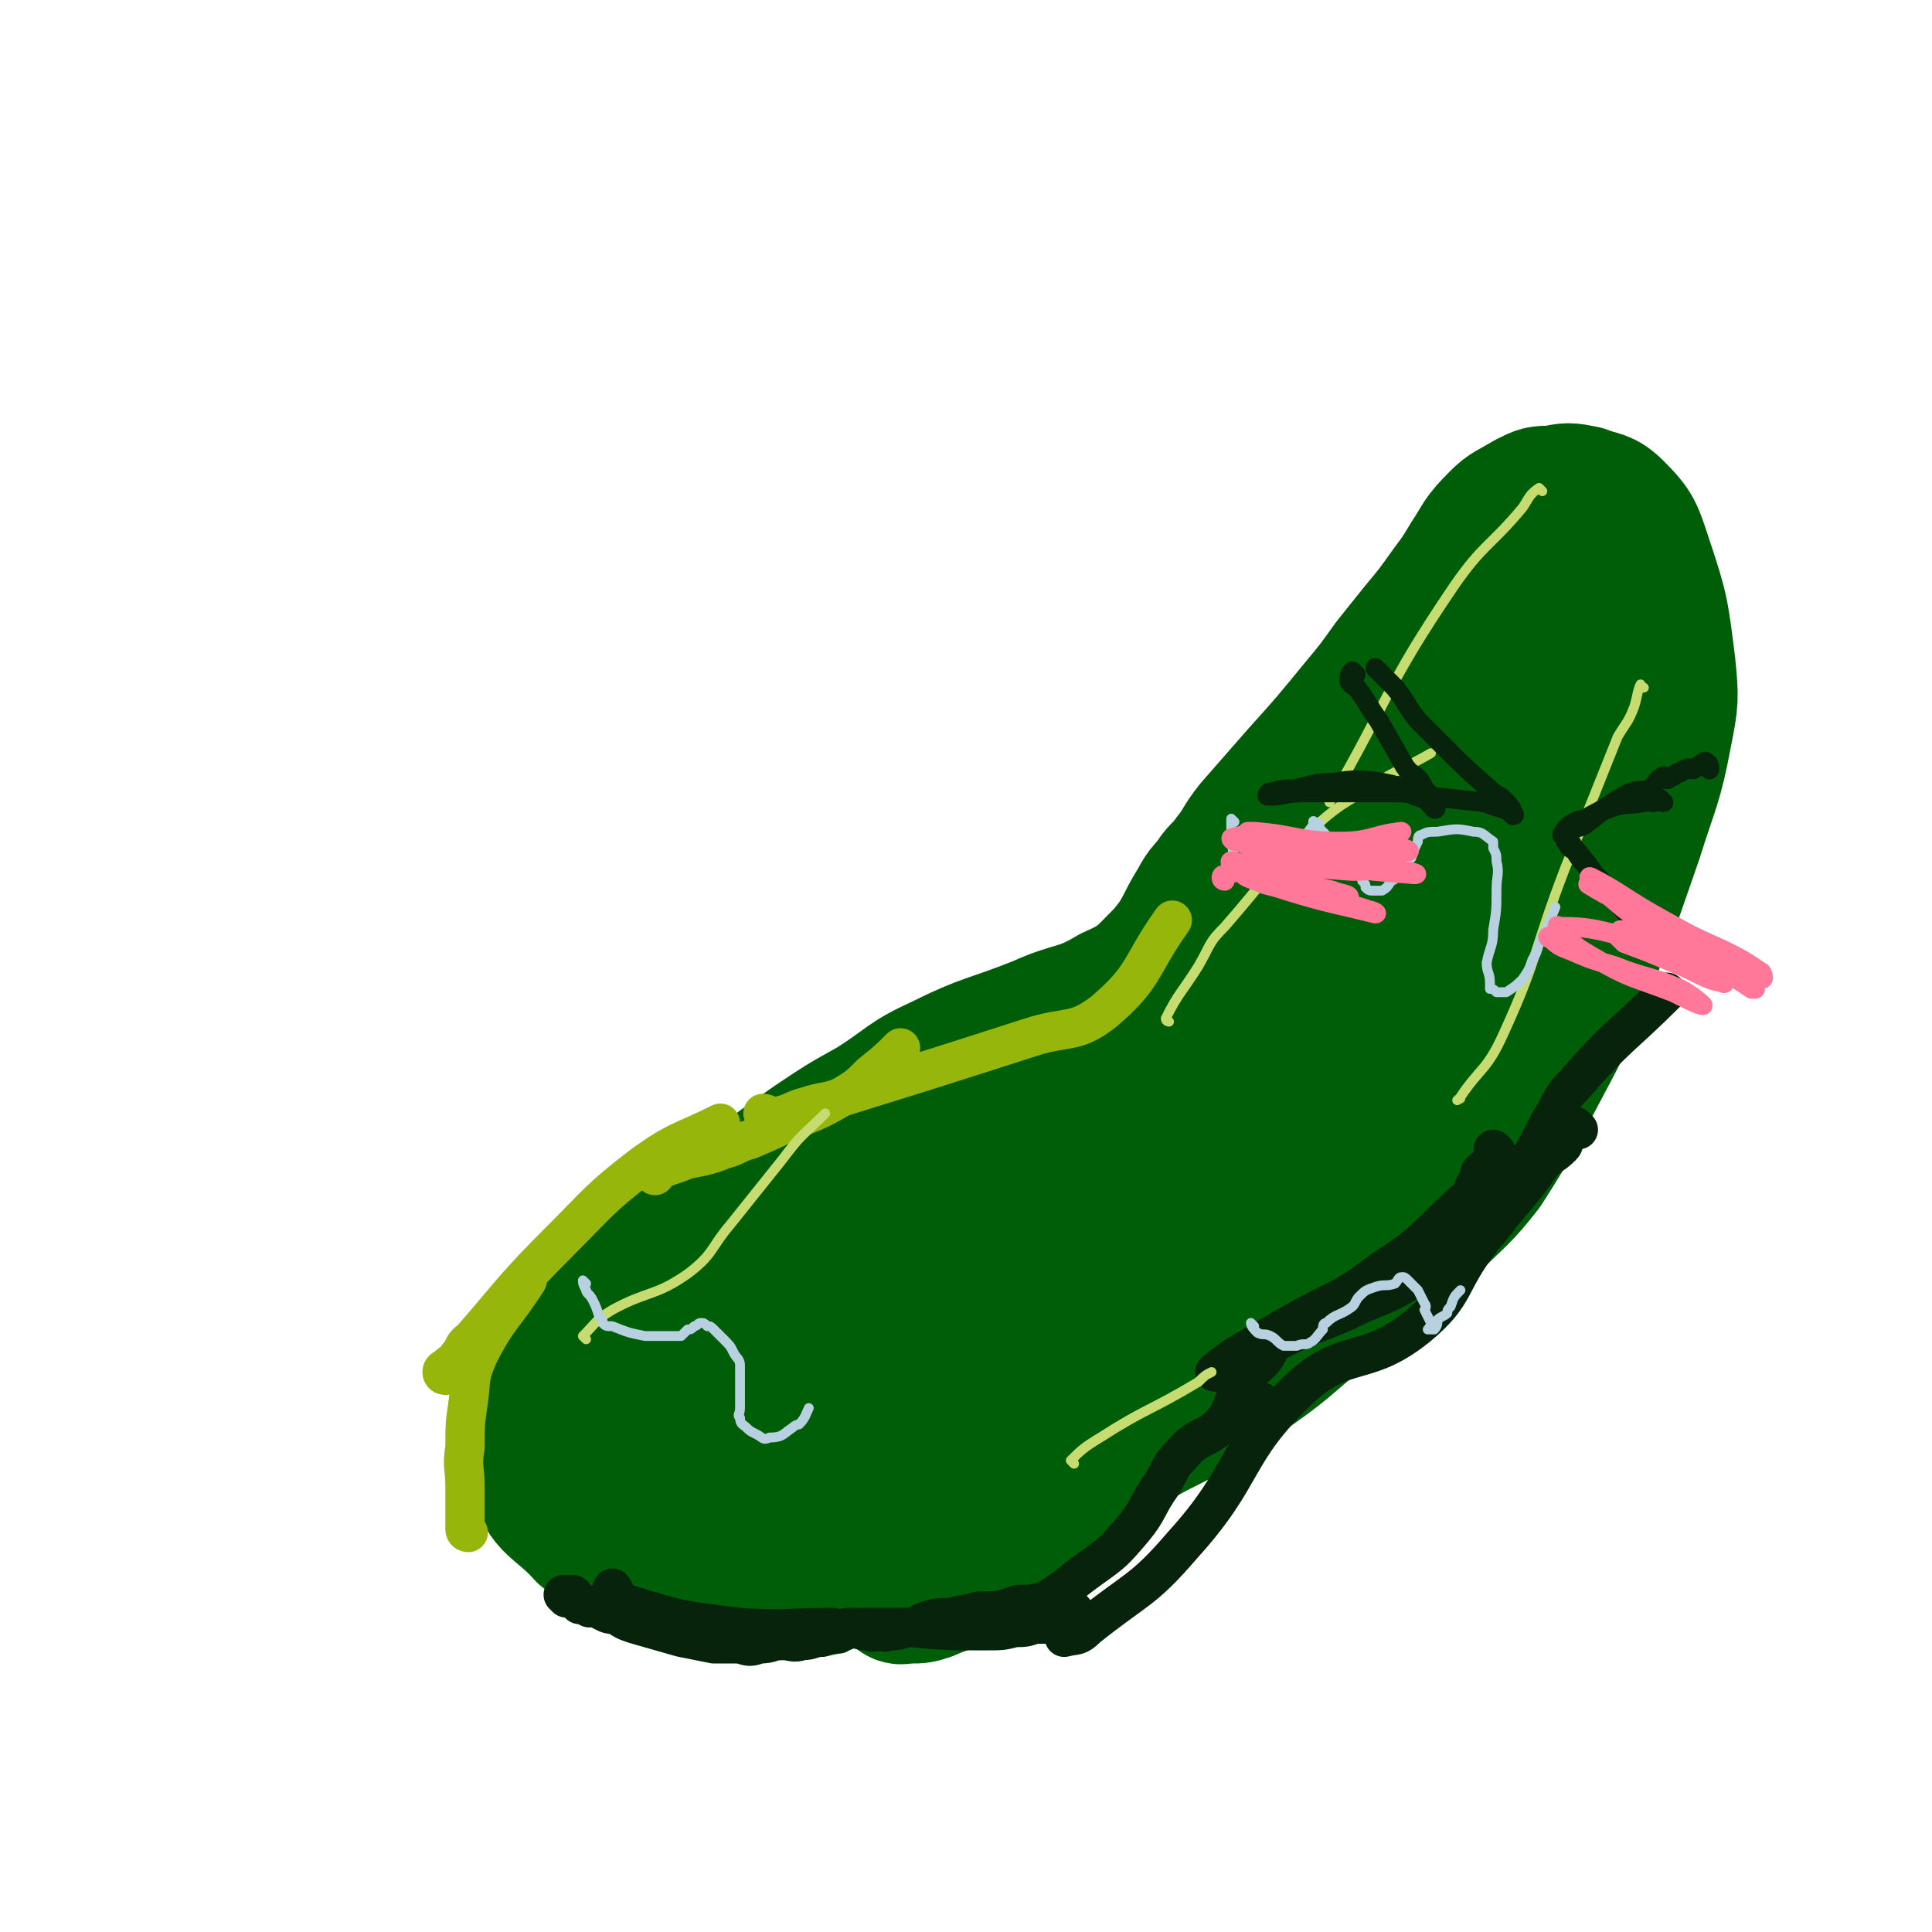 <svg viewBox='0 0 590 590' version='1.1' xmlns='http://www.w3.org/2000/svg' xmlns:xlink='http://www.w3.org/1999/xlink'><g fill='none' stroke='#005E09' stroke-width='40' stroke-linecap='round' stroke-linejoin='round'><path d='M259,481c0,0 -1,-1 -1,-1 -1,1 -1,2 -2,3 -1,1 -1,1 -3,2 -3,1 -3,1 -6,1 -13,0 -14,1 -27,-1 -13,-2 -13,-2 -26,-6 -4,-1 -4,-2 -8,-4 -4,-3 -4,-3 -8,-6 -8,-9 -12,-8 -15,-19 -4,-12 -1,-14 2,-26 2,-9 3,-9 8,-17 6,-9 6,-9 14,-16 5,-6 7,-4 13,-8 9,-6 10,-5 18,-11 6,-4 5,-5 10,-9 10,-8 10,-8 20,-15 9,-6 9,-6 18,-11 11,-7 10,-8 21,-13 14,-7 15,-6 30,-12 11,-5 12,-3 22,-9 9,-4 9,-5 16,-12 6,-7 5,-8 10,-16 2,-4 3,-4 5,-7 2,-3 3,-3 5,-6 4,-5 3,-5 7,-10 7,-8 7,-8 14,-16 9,-10 9,-10 18,-21 5,-6 5,-6 10,-13 4,-5 4,-5 8,-10 5,-6 5,-6 10,-13 3,-4 3,-4 6,-9 4,-6 3,-6 9,-12 3,-3 4,-3 9,-6 4,-2 4,-2 8,-2 5,-1 5,-1 10,0 5,2 6,1 10,5 6,6 6,7 9,16 5,15 5,16 7,32 1,10 1,11 -1,21 -3,16 -4,16 -9,32 -7,20 -7,21 -15,40 -6,16 -6,16 -14,31 -8,15 -8,16 -17,30 -7,9 -8,9 -16,17 -16,15 -17,15 -34,28 -12,10 -11,10 -24,19 -10,7 -10,7 -20,13 -10,5 -10,5 -19,11 -7,3 -7,3 -14,6 -16,9 -16,11 -33,18 -9,3 -10,1 -18,3 -6,1 -6,1 -12,4 -4,1 -3,2 -7,4 -3,1 -4,1 -7,1 -8,-1 -8,0 -16,-3 -13,-4 -17,-2 -26,-11 -5,-5 -4,-9 -1,-16 3,-12 3,-14 13,-23 16,-14 18,-12 37,-23 26,-15 27,-14 53,-29 13,-7 12,-8 25,-15 0,0 2,0 1,1 -24,26 -23,29 -52,52 -25,21 -26,21 -55,35 -10,5 -25,8 -22,2 15,-24 28,-33 59,-61 10,-9 27,-16 25,-12 -4,8 -18,19 -39,35 -21,17 -35,27 -44,31 -5,2 8,-10 17,-19 30,-30 48,-44 61,-59 4,-6 -14,9 -28,19 -40,28 -68,47 -80,57 -6,6 24,-9 44,-25 33,-26 36,-32 62,-57 2,-2 -4,0 -7,2 -33,30 -41,35 -66,62 -3,3 7,1 11,-2 53,-40 70,-53 104,-84 7,-6 -13,2 -23,10 -38,31 -35,36 -72,69 -21,18 -52,36 -46,32 11,-6 41,-24 80,-52 46,-34 66,-58 89,-72 9,-5 -11,18 -25,34 -31,36 -33,34 -64,71 -4,4 -8,12 -5,9 45,-47 52,-54 101,-111 15,-17 26,-37 27,-36 1,1 -9,23 -24,41 -39,49 -50,55 -83,93 -3,4 6,-4 11,-8 54,-45 54,-45 108,-91 16,-14 40,-33 31,-27 -28,19 -54,37 -105,77 -7,6 -14,16 -12,15 2,-1 10,-9 20,-18 27,-22 26,-23 54,-43 14,-10 36,-24 31,-18 -12,14 -32,28 -64,57 -30,26 -34,30 -60,52 -2,2 1,-4 4,-6 46,-35 45,-37 93,-67 11,-7 31,-14 25,-8 -19,19 -41,25 -75,58 -31,30 -27,34 -55,68 -4,5 -13,13 -9,10 48,-41 55,-52 114,-99 21,-17 23,-15 46,-29 4,-3 12,-7 9,-4 -24,26 -31,32 -63,64 -6,6 -18,15 -14,10 21,-22 33,-31 64,-65 19,-20 32,-40 36,-42 3,-1 -7,21 -21,36 -28,30 -48,41 -63,56 -5,4 12,-7 22,-17 32,-32 36,-30 62,-67 18,-26 13,-29 25,-58 5,-13 5,-13 9,-27 3,-8 4,-8 4,-16 0,-13 -2,-13 -4,-25 -1,-11 -1,-16 -3,-21 0,-2 -1,3 -2,6 -11,40 -11,40 -21,80 -9,35 -8,51 -18,70 -3,6 -9,-10 -9,-21 1,-36 4,-37 13,-73 6,-25 9,-44 15,-50 4,-4 6,16 3,31 -6,42 -5,45 -20,84 -4,9 -18,17 -19,12 -2,-10 4,-22 12,-43 14,-36 20,-43 33,-70 2,-4 0,5 -3,9 -34,44 -34,46 -72,86 -5,5 -16,9 -14,4 7,-33 12,-44 32,-82 10,-17 25,-31 28,-30 2,1 -8,18 -18,34 -24,34 -25,34 -50,66 -1,1 -2,0 -2,-1 30,-32 35,-30 64,-65 7,-10 14,-29 8,-23 -36,37 -47,53 -91,108 -20,26 -39,57 -37,53 1,-4 18,-37 43,-70 25,-33 38,-47 58,-62 5,-5 -1,13 -8,23 -44,66 -48,64 -95,130 -24,35 -34,49 -47,70 -4,6 6,-8 13,-16 30,-34 28,-36 60,-68 6,-6 17,-15 15,-9 -4,22 -10,34 -27,65 -16,29 -16,31 -39,55 -8,9 -11,6 -22,11 -3,1 -3,1 -6,1 -3,0 -3,1 -5,-1 -5,-5 -4,-7 -8,-13 '/></g>
<g fill='none' stroke='#07230B' stroke-width='12' stroke-linecap='round' stroke-linejoin='round'><path d='M173,488c0,0 -1,-1 -1,-1 1,0 2,0 3,0 1,1 1,2 2,3 1,0 1,0 3,1 1,0 1,-1 2,-1 2,1 1,1 2,2 2,1 2,1 4,1 3,2 3,2 6,3 7,2 7,2 14,4 5,1 5,1 10,2 4,0 4,0 8,0 3,1 3,1 6,0 4,0 3,-1 7,-1 3,0 3,1 6,0 3,0 3,-1 6,-1 2,-1 3,-1 5,-1 2,-1 1,-2 3,-2 2,0 2,0 3,0 1,1 1,1 3,1 2,1 2,0 5,0 0,0 0,1 1,0 3,0 3,0 6,-1 3,0 3,-1 6,-2 3,-1 3,-1 7,-1 4,-1 5,-1 9,-2 6,0 6,0 12,-2 4,0 4,0 8,-1 7,-4 7,-5 14,-10 7,-5 7,-5 13,-12 5,-6 4,-7 9,-14 3,-5 2,-5 6,-9 5,-6 7,-4 12,-9 5,-6 3,-8 7,-14 2,-3 3,-3 5,-5 3,-3 2,-5 6,-7 12,-6 13,-5 25,-11 10,-4 10,-4 19,-10 3,-2 2,-2 5,-4 2,-1 2,-1 3,-3 2,-1 2,-1 3,-2 1,-1 0,-2 1,-3 1,-1 1,-1 2,-2 1,-1 1,-2 1,-3 '/><path d='M457,352c0,0 -1,-1 -1,-1 0,1 1,2 0,3 -1,2 -2,2 -4,4 0,2 0,2 -1,3 -2,3 -1,4 -4,6 -12,11 -11,12 -25,21 -13,10 -13,8 -27,16 -7,4 -7,4 -14,8 -5,3 -5,3 -10,7 '/><path d='M482,345c0,0 -1,-1 -1,-1 -2,1 -2,2 -3,4 -1,1 0,1 -1,2 -3,3 -3,2 -6,5 -5,7 -5,7 -11,14 -2,2 -2,3 -4,5 -2,3 -3,3 -4,5 -10,13 -7,16 -19,26 -16,13 -22,6 -36,19 -21,20 -16,26 -36,48 -12,14 -14,13 -29,25 -3,3 -3,2 -7,3 '/><path d='M386,429c0,0 -1,-1 -1,-1 '/><path d='M328,492c0,0 -1,-1 -1,-1 -2,1 -2,2 -4,4 -3,1 -3,1 -7,1 -3,1 -3,1 -6,1 -4,1 -4,1 -9,1 -12,0 -12,0 -23,-1 -6,0 -6,0 -13,0 -6,0 -6,1 -11,0 -14,0 -14,1 -28,0 -17,-2 -18,-2 -34,-7 -4,-1 -3,-2 -5,-5 '/><path d='M460,369c0,0 -2,0 -1,-1 2,-5 3,-5 5,-9 5,-8 5,-8 9,-16 4,-6 3,-7 8,-12 13,-15 14,-14 28,-28 '/></g>
<g fill='none' stroke='#96B60B' stroke-width='12' stroke-linecap='round' stroke-linejoin='round'><path d='M143,468c0,0 -1,0 -1,-1 0,-7 0,-7 0,-13 0,-6 -1,-6 0,-12 0,-7 0,-7 1,-14 1,-7 0,-7 3,-14 6,-12 8,-12 15,-23 '/><path d='M136,420c0,0 -1,0 -1,-1 0,-1 1,-1 2,-2 1,-1 2,-1 3,-3 2,-2 1,-3 4,-5 13,-15 13,-16 27,-30 12,-12 12,-13 25,-23 11,-8 12,-7 24,-13 '/><path d='M200,359c0,0 -1,-1 -1,-1 5,-2 6,-2 11,-4 5,-1 6,-1 11,-3 4,-1 4,-2 8,-3 7,-3 7,-3 13,-6 8,-3 8,-3 15,-7 5,-3 5,-3 9,-7 5,-4 5,-4 9,-8 '/><path d='M234,341c0,0 -1,-1 -1,-1 1,0 2,1 4,1 5,-1 5,-2 9,-3 6,-2 6,-1 11,-3 29,-9 29,-9 57,-18 12,-4 14,-1 23,-8 13,-11 11,-14 21,-28 '/></g>
<g fill='none' stroke='#C7DC70' stroke-width='3' stroke-linecap='round' stroke-linejoin='round'><path d='M179,409c0,0 -1,-1 -1,-1 4,-4 4,-5 9,-8 11,-6 13,-4 23,-11 8,-6 7,-8 13,-15 8,-10 8,-10 16,-20 6,-8 6,-7 13,-14 '/><path d='M328,447c0,0 -1,-1 -1,-1 3,-3 4,-4 9,-7 14,-9 15,-8 30,-17 2,-2 2,-2 4,-3 '/><path d='M357,312c0,0 -1,0 -1,-1 4,-8 5,-8 10,-16 4,-7 3,-7 8,-12 14,-16 13,-17 28,-31 9,-8 10,-7 20,-14 7,-4 8,-4 15,-8 '/><path d='M502,210c-1,0 -1,-1 -1,-1 -1,2 -1,4 -2,7 -2,5 -2,4 -5,9 -4,10 -4,10 -8,20 -4,10 -4,10 -8,20 -10,26 -8,27 -19,51 -5,11 -7,10 -13,19 0,1 0,0 -1,1 '/><path d='M471,150c0,0 -1,-1 -1,-1 -3,2 -3,3 -5,6 -10,12 -12,11 -21,24 -21,31 -19,33 -38,66 '/></g>
<g fill='none' stroke='#B8D1E1' stroke-width='3' stroke-linecap='round' stroke-linejoin='round'><path d='M383,405c0,0 -1,-1 -1,-1 0,1 1,2 2,3 2,1 2,0 4,1 2,1 2,2 4,3 2,0 2,0 4,0 2,-1 3,0 4,-1 2,-1 2,-2 4,-4 0,-1 0,-2 1,-2 3,-3 4,-2 8,-5 1,-1 1,-2 2,-3 2,-2 2,-2 5,-3 3,-1 3,0 6,-1 1,-1 1,-2 2,-2 1,0 1,0 2,1 1,1 1,1 3,3 1,2 1,2 2,4 1,1 0,2 0,2 1,2 1,2 2,4 0,1 -1,2 -1,2 1,0 2,0 2,0 1,-1 1,-2 1,-3 1,-1 2,-1 3,-2 0,-1 0,-1 1,-2 1,-3 1,-3 3,-5 '/><path d='M179,392c0,0 -1,-1 -1,-1 0,1 0,1 1,3 0,1 1,1 2,3 1,2 1,2 2,5 1,1 1,1 1,2 1,1 1,1 3,1 5,2 5,2 10,3 5,0 6,0 11,0 1,-1 1,-1 2,-2 1,0 1,0 2,-1 1,0 1,-1 2,-1 1,0 1,0 2,1 1,0 1,0 2,1 1,1 1,1 3,3 2,2 2,2 3,4 1,2 2,2 2,4 0,3 0,3 0,6 0,3 0,3 0,7 0,2 -1,2 0,3 0,2 1,2 2,3 1,1 1,1 3,2 2,1 2,2 4,1 4,0 4,-1 7,-3 1,-1 2,-1 2,-1 2,-2 2,-3 3,-5 '/><path d='M377,251c0,0 -1,-1 -1,-1 0,1 0,1 0,3 1,2 0,2 0,5 1,2 0,2 1,4 1,1 1,2 2,2 3,-1 3,-1 5,-2 3,-1 3,-1 5,-2 3,-1 3,0 5,-1 4,-3 4,-3 7,-7 1,0 0,-2 0,-1 1,0 2,0 2,2 1,1 1,1 2,2 0,1 -1,2 -1,2 1,1 2,0 3,1 1,1 1,2 2,2 1,1 1,0 3,0 0,0 0,-1 1,0 1,0 1,0 2,1 0,1 -1,1 -1,2 1,1 1,1 1,2 1,1 1,1 1,2 1,1 0,1 0,2 1,1 1,1 1,2 1,1 1,1 3,1 1,0 1,0 2,0 2,-1 2,-2 3,-3 2,-1 1,-1 2,-2 2,-3 2,-3 4,-5 1,-3 1,-3 2,-5 0,-1 0,-2 1,-2 2,-1 2,-1 5,-1 6,-1 6,-1 11,0 3,0 3,1 6,3 0,1 0,1 0,2 1,2 1,2 1,4 1,4 0,4 0,9 0,6 0,6 -1,12 0,5 -1,5 -2,10 0,3 1,3 1,6 0,1 0,1 0,2 1,0 1,0 2,1 2,0 2,0 3,0 3,-2 3,-2 5,-4 2,-3 2,-3 3,-6 2,-3 1,-3 3,-7 2,-4 2,-4 4,-9 '/></g>
<g fill='none' stroke='#07230B' stroke-width='6' stroke-linecap='round' stroke-linejoin='round'><path d='M414,206c0,0 -1,-1 -1,-1 -1,1 -1,2 -1,3 1,2 2,1 3,3 3,4 3,5 6,9 4,7 4,7 8,14 2,3 3,2 5,5 1,2 1,2 2,3 0,1 0,1 1,2 0,1 0,1 1,2 0,1 1,1 0,1 -2,-2 -2,-3 -6,-4 -5,-3 -5,-3 -10,-4 -7,-1 -8,-1 -15,0 -6,0 -6,1 -12,2 -3,0 -3,0 -7,1 -1,0 -1,1 -1,1 1,0 2,0 3,0 5,-1 5,-1 10,-1 11,0 11,0 23,0 6,0 6,0 12,1 9,1 9,1 18,2 3,1 3,1 6,2 1,0 1,0 2,1 1,0 2,1 1,1 0,-2 -1,-3 -3,-5 -1,-1 -2,-1 -3,-2 -8,-7 -8,-7 -15,-14 -4,-4 -4,-4 -8,-8 -4,-5 -3,-5 -7,-10 -2,-2 -2,-2 -4,-4 -1,-1 -1,-1 -2,-2 '/><path d='M508,245c-1,0 -1,-1 -1,-1 -1,0 -1,1 -2,1 -2,0 -2,-1 -3,0 -6,1 -6,0 -11,2 -3,1 -3,2 -6,4 -2,2 -3,1 -6,3 0,1 0,1 0,2 0,1 1,1 1,2 5,6 5,6 9,12 6,7 6,7 12,14 1,0 1,1 2,1 0,1 1,0 1,1 1,0 1,1 1,2 1,1 3,2 3,2 -1,0 -2,-2 -3,-3 -3,-4 -3,-3 -6,-7 -6,-7 -6,-7 -13,-14 -3,-3 -3,-3 -5,-6 -1,-1 -2,-1 -2,-2 -1,-1 -1,-1 -1,-2 0,-1 -1,-1 -1,-1 1,-2 2,-3 4,-4 2,-1 2,0 5,-2 6,-3 6,-4 12,-7 3,-1 3,0 6,-1 2,-2 2,-3 4,-4 0,0 1,1 1,1 1,0 1,-1 2,-1 1,-1 1,-1 2,-1 1,-1 1,-1 2,-1 1,-1 1,0 2,0 2,-1 1,-1 3,-2 0,0 1,-1 1,0 1,0 1,1 1,2 '/></g>
<g fill='none' stroke='#FF7799' stroke-width='6' stroke-linecap='round' stroke-linejoin='round'><path d='M374,269c0,0 -1,0 -1,-1 0,-1 1,-1 2,-1 3,-1 4,-1 7,0 12,2 12,2 25,5 2,1 5,1 5,2 0,0 -2,1 -4,0 -11,-2 -11,-1 -22,-4 -4,-2 -4,-2 -7,-4 -2,-1 -4,-3 -3,-3 1,0 3,1 6,2 2,1 2,1 4,2 10,4 10,4 21,8 6,2 6,1 11,3 1,0 3,1 2,1 -12,-3 -14,-3 -27,-7 -6,-2 -7,-2 -12,-4 -2,-1 -3,-3 -3,-4 1,-1 3,0 5,0 15,0 15,1 30,2 7,0 7,-1 15,0 2,0 6,1 4,1 -12,-1 -16,-1 -32,-4 -10,-2 -10,-2 -19,-5 -3,-1 -5,-1 -5,-2 0,0 3,-1 5,-1 12,1 12,2 23,3 12,1 12,0 24,1 1,0 3,1 2,1 -15,0 -17,1 -34,-1 -7,0 -7,-1 -13,-4 -1,0 -2,0 -2,-1 0,0 1,0 2,0 13,1 13,3 26,3 10,0 10,-2 19,-3 '/><path d='M474,287c0,0 -2,-1 -1,-1 2,2 3,3 6,4 7,3 7,3 14,5 10,4 11,3 20,7 4,2 7,5 7,5 -1,0 -5,-2 -9,-4 -13,-5 -13,-4 -25,-11 -5,-3 -5,-3 -9,-7 -1,-1 -2,-3 -1,-2 10,0 12,1 24,4 13,4 13,4 25,9 6,2 6,3 11,6 0,0 0,0 -1,0 -15,-10 -15,-9 -30,-19 -8,-6 -8,-6 -16,-11 -2,-2 -5,-5 -3,-4 8,4 11,7 22,13 9,5 9,5 18,9 6,3 6,3 12,7 0,0 1,2 0,2 -16,-7 -17,-8 -34,-17 -9,-4 -8,-5 -16,-11 -1,0 -3,-1 -3,-1 8,5 10,5 19,11 8,5 7,6 14,11 4,3 5,3 8,6 1,1 1,3 0,2 -6,-1 -7,-3 -15,-6 -7,-3 -7,-3 -15,-6 -1,-1 -1,-1 -2,-2 0,0 0,-2 1,-2 4,0 5,1 10,2 1,0 1,0 2,1 '/></g>
</svg>